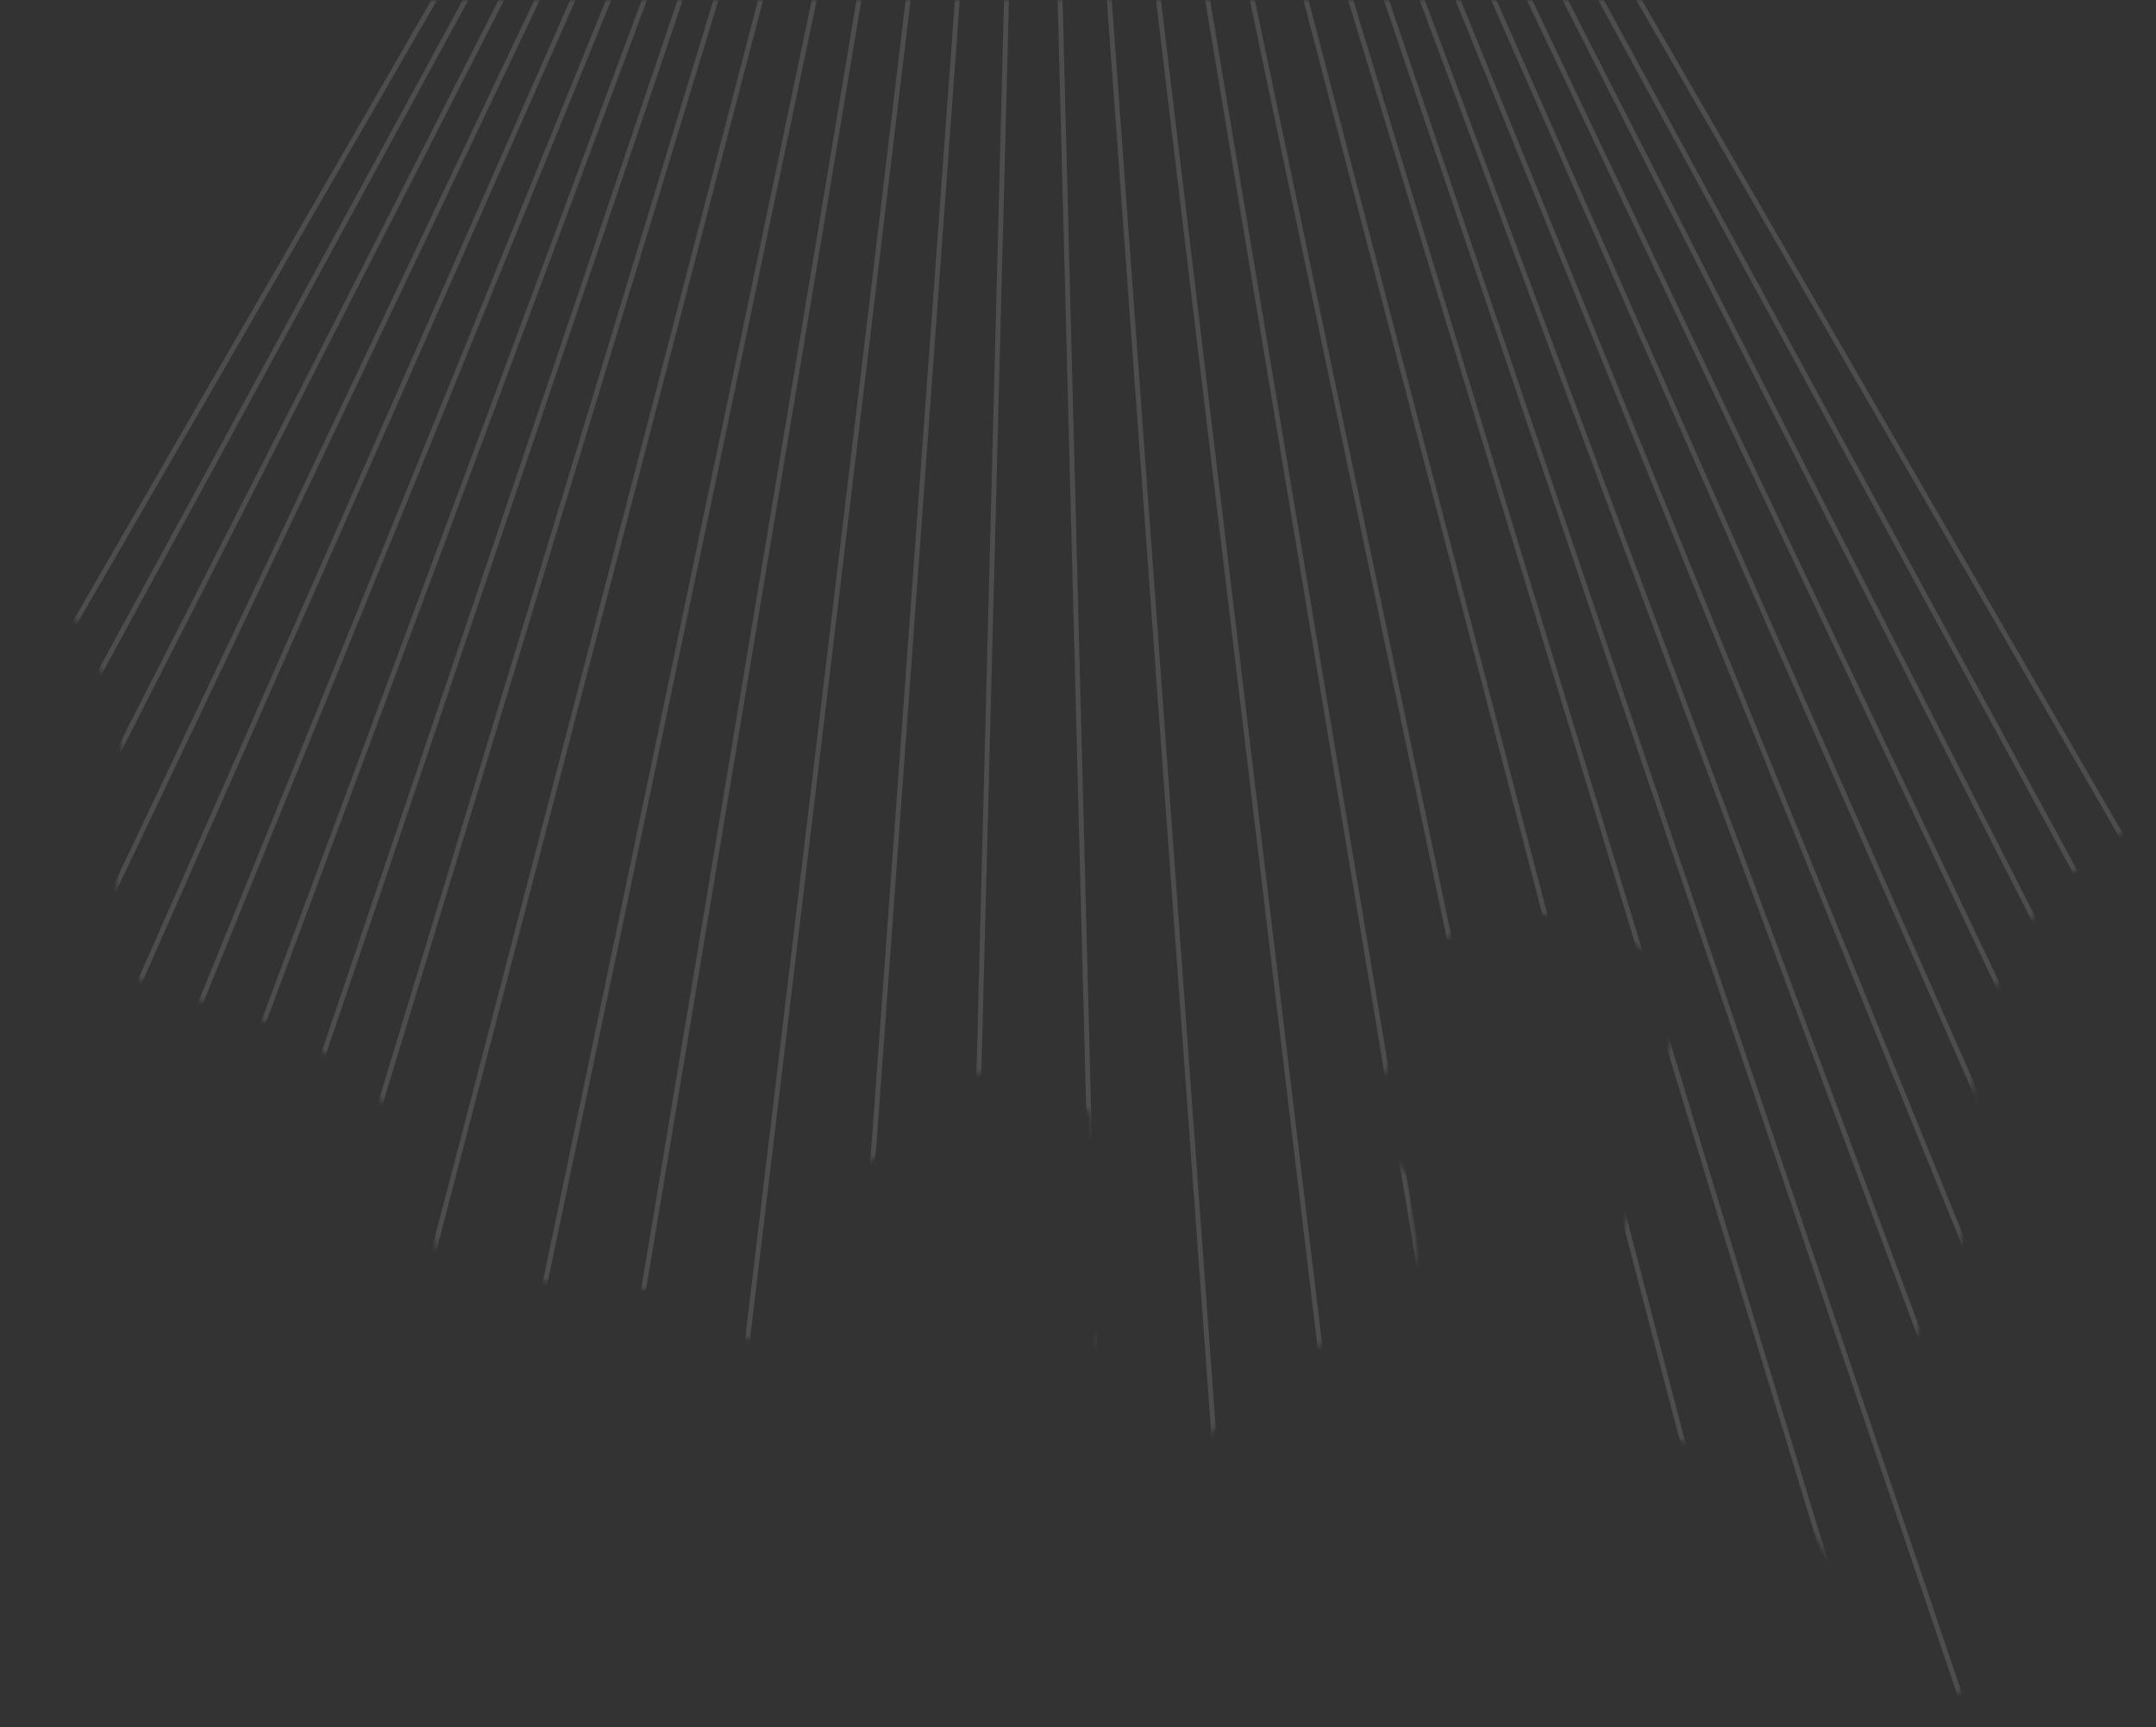 <?xml version="1.0" encoding="UTF-8"?> <svg xmlns="http://www.w3.org/2000/svg" width="443" height="355" viewBox="0 0 443 355" fill="none"><rect x="0" y="0" width="443" height="355" fill="#333333" stroke="none"/><mask id="mask0_4001_31" style="mask-type:alpha" maskUnits="userSpaceOnUse" x="0" y="0" width="443" height="355"><path d="M9.991 122.71L0.969 118.165V0H424.026L442.072 166.138L424.026 180.782L414.503 192.397L405.981 213.101L403.976 247.44L401.971 263.094L395.455 268.649L392.949 278.243L398.964 290.868L408.989 322.176L405.981 344.395L400.467 349.95L394.954 355L383.425 332.276L372.397 315.107L362.874 306.522L350.342 298.442L340.818 293.898L325.781 281.273L319.766 268.144L328.287 261.579L332.798 255.014L336.307 243.905L339.315 229.765L343.826 211.586L339.816 196.437L329.29 190.377L318.763 187.852H311.746L300.217 190.377L292.197 196.942L289.691 211.081L284.177 221.181L282.172 231.785L289.691 242.39L291.194 258.549L288.187 264.104L282.172 267.639L276.157 273.193L263.124 281.778L255.104 286.828L248.087 295.413L241.57 312.582L238.563 314.097L230.041 290.363L227.034 284.808L225.53 274.708L228.036 270.164V252.994L224.026 228.755L214.503 221.181L206.483 219.161L200.467 220.676L187.936 230.27L176.909 240.37L166.884 259.559L158.362 277.738L136.307 265.114L116.257 264.104L104.728 262.084L95.706 257.539L90.192 258.044L83.675 235.825L78.162 225.725L70.142 218.656L58.112 211.081L44.578 206.536L33.55 203.506L28.036 200.982L24.528 190.377L23.525 176.743L26.533 173.208L28.538 167.653V161.593L25.53 158.563L24.528 150.989L21.52 139.879L17.009 128.77L9.991 122.71Z" fill="#D9D9D9"></path></mask><g mask="url(#mask0_4001_31)"><g opacity="0.2"><path opacity="0.65" d="M-155.422 424L581.42 -853" stroke="white"></path><path opacity="0.65" d="M-134.917 424L559.547 -853" stroke="white"></path><path opacity="0.65" d="M-113.044 424L537.674 -853" stroke="white"></path><path opacity="0.65" d="M-91.171 424L515.801 -853" stroke="white"></path><path opacity="0.65" d="M-69.299 424L493.928 -853" stroke="white"></path><path opacity="0.65" d="M-47.426 424L472.055 -853" stroke="white"></path><path opacity="0.65" d="M-25.553 424L450.182 -853" stroke="white"></path><path opacity="0.65" d="M-3.679 424L428.31 -853" stroke="white"></path><path opacity="0.65" d="M18.192 424L406.435 -853" stroke="white"></path><path opacity="0.65" d="M45.535 424L379.096 -853" stroke="white"></path><path opacity="0.65" d="M78.343 424L346.285 -853" stroke="white"></path><path opacity="0.65" d="M105.683 424L318.943 -853" stroke="white"></path><path opacity="0.65" d="M135.761 424L288.871 -853" stroke="white"></path><path opacity="0.65" d="M165.835 424L258.795 -853" stroke="white"></path><path opacity="0.65" d="M195.911 424L228.721 -853" stroke="white"></path><path opacity="0.65" d="M581.42 424L-155.422 -853" stroke="white"></path><path opacity="0.65" d="M559.547 424L-134.916 -853" stroke="white"></path><path opacity="0.65" d="M537.673 424L-113.045 -853" stroke="white"></path><path opacity="0.65" d="M515.8 424L-91.172 -853" stroke="white"></path><path opacity="0.65" d="M493.927 424L-69.299 -853" stroke="white"></path><path opacity="0.65" d="M472.055 424L-47.426 -853" stroke="white"></path><path opacity="0.65" d="M450.182 424L-25.553 -853" stroke="white"></path><path opacity="0.65" d="M428.309 424L-3.68 -853" stroke="white"></path><path opacity="0.65" d="M406.437 424L18.193 -853" stroke="white"></path><path opacity="0.65" d="M379.094 424L45.533 -853" stroke="white"></path><path opacity="0.65" d="M346.286 424L78.344 -853" stroke="white"></path><path opacity="0.65" d="M318.944 424L105.684 -853" stroke="white"></path><path opacity="0.65" d="M288.87 424L135.76 -853" stroke="white"></path><path opacity="0.65" d="M258.794 424L165.834 -853" stroke="white"></path><path opacity="0.65" d="M228.719 424L195.91 -853" stroke="white"></path></g></g></svg> 